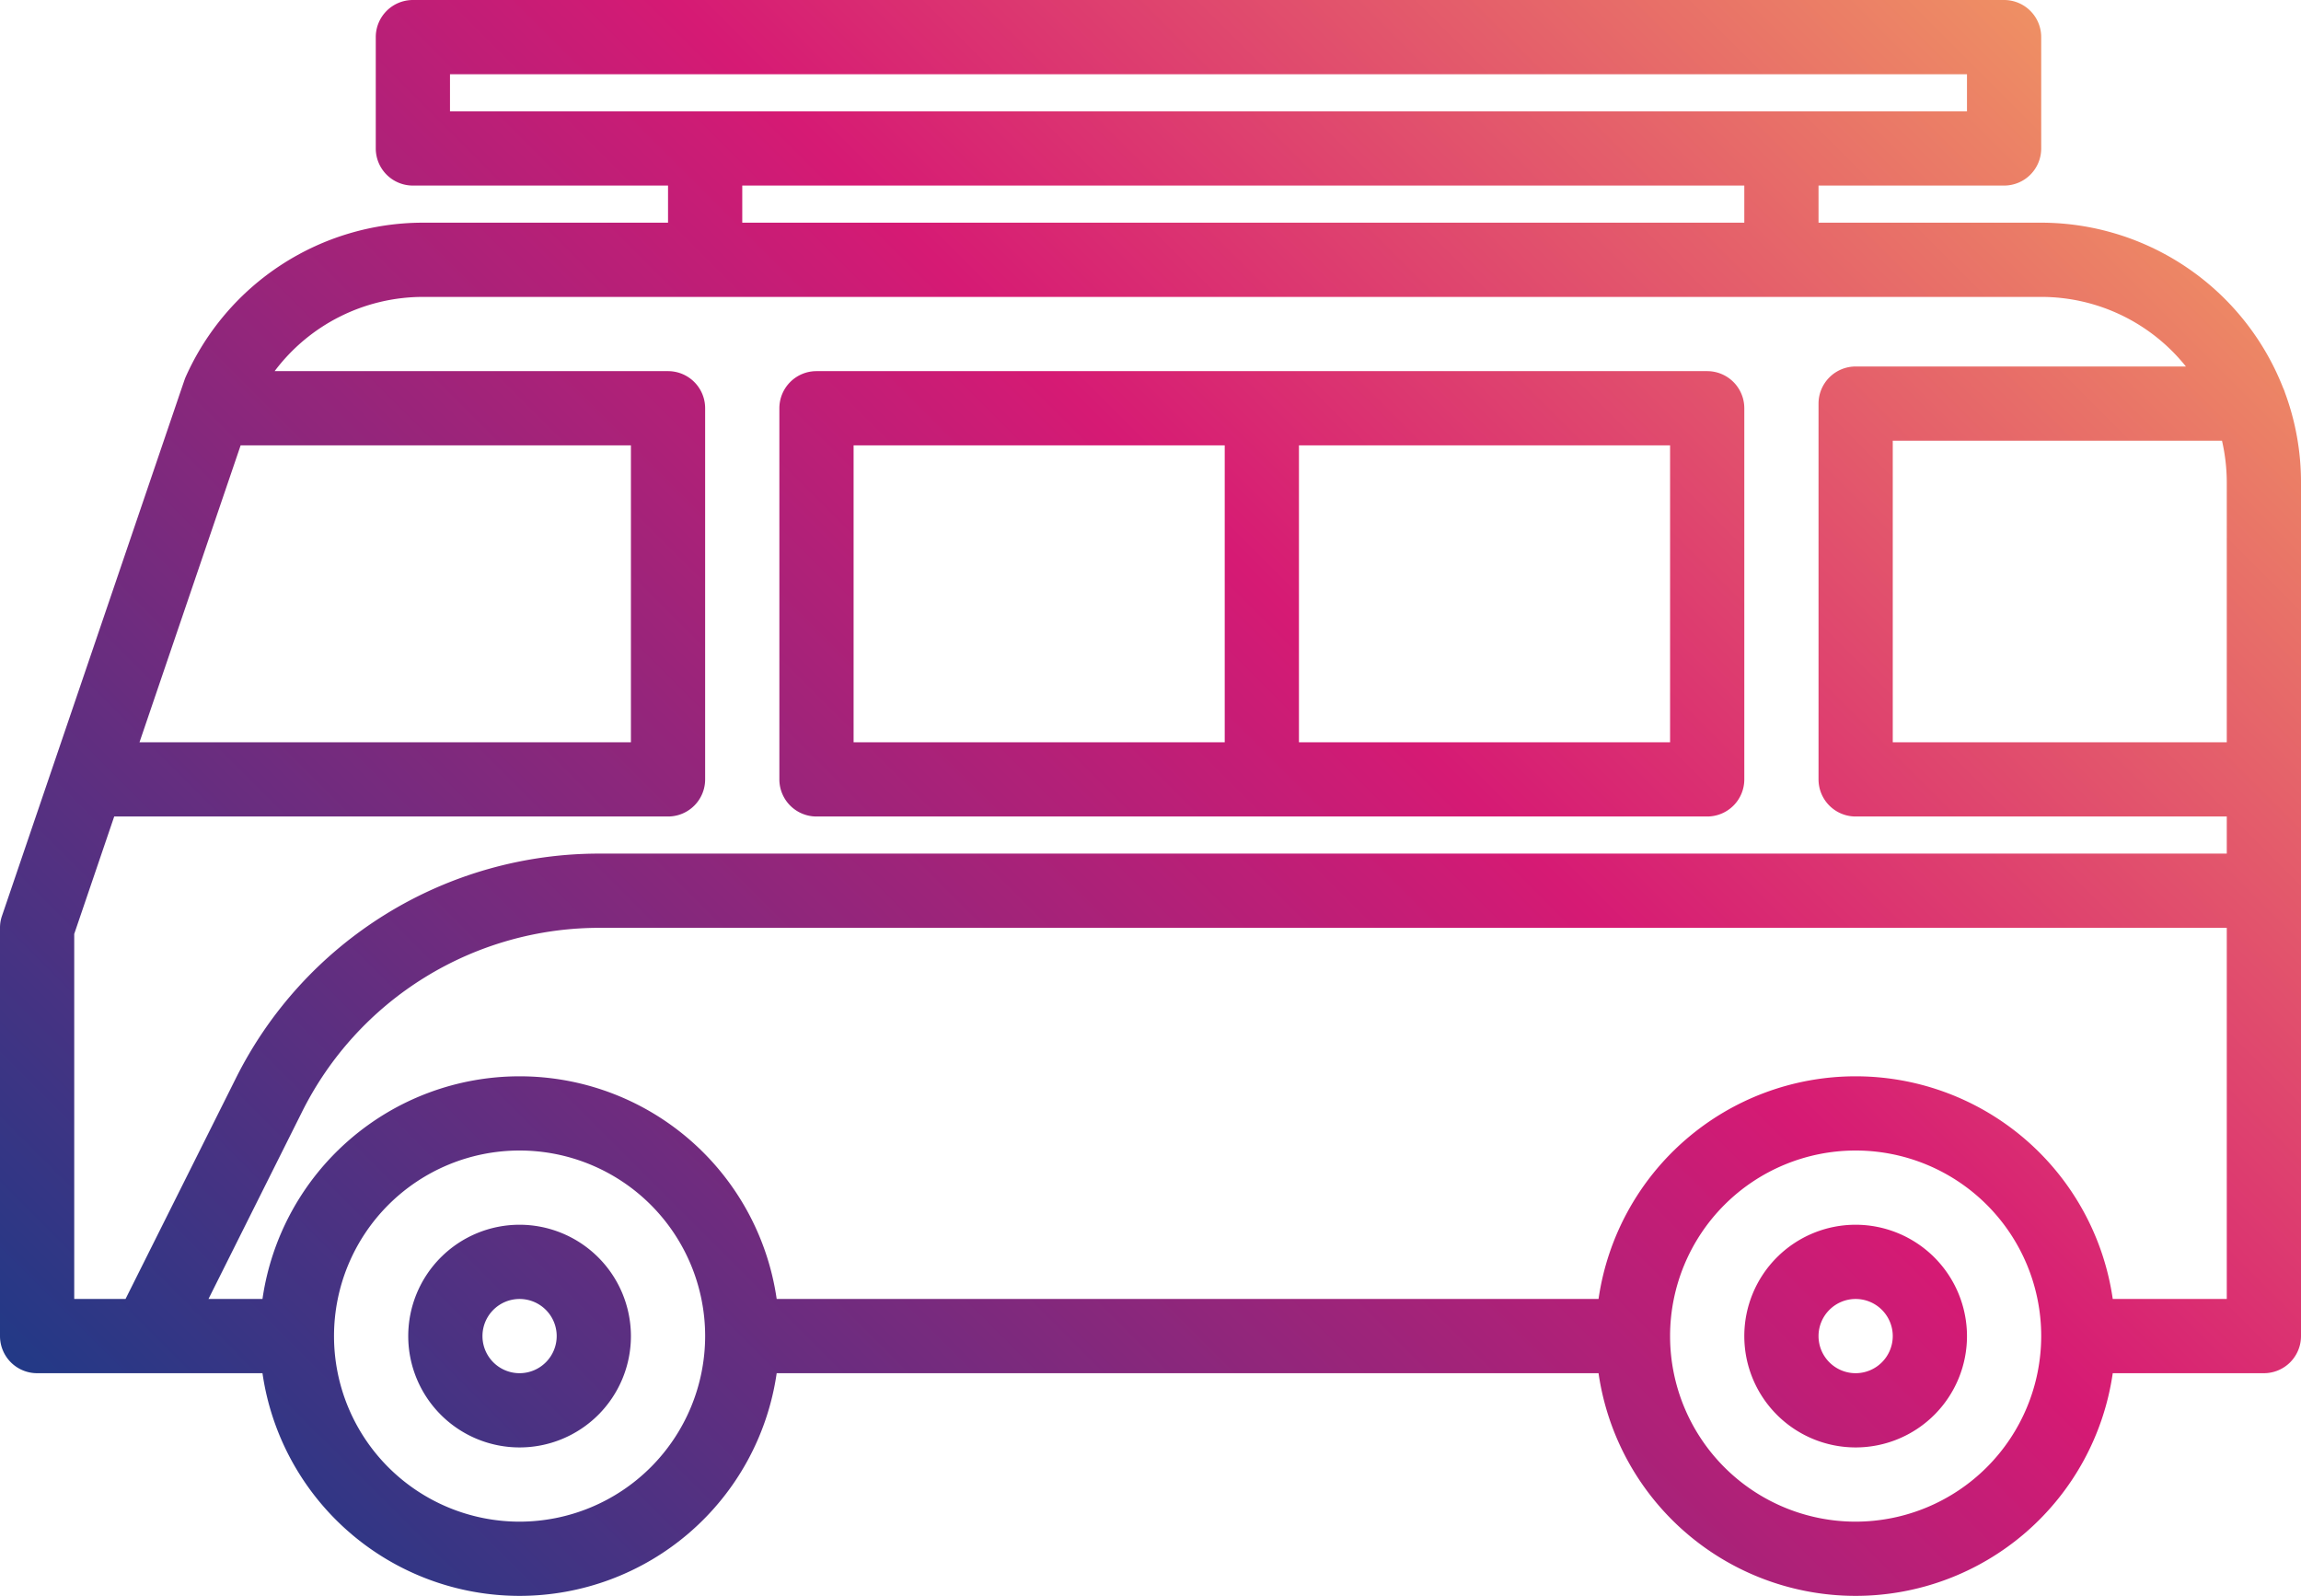 <?xml version="1.0" encoding="UTF-8" standalone="no"?><svg xmlns="http://www.w3.org/2000/svg" xmlns:xlink="http://www.w3.org/1999/xlink" fill="#000000" height="344" preserveAspectRatio="xMidYMid meet" version="1" viewBox="8.0 112.0 496.0 344.0" width="496" zoomAndPan="magnify"><defs><linearGradient data-name="New Gradient Swatch 1" gradientUnits="userSpaceOnUse" id="a" x1="20.918" x2="522.791" xlink:actuate="onLoad" xlink:show="other" xlink:type="simple" y1="499.082" y2="-2.791"><stop offset="0" stop-color="#003f8a"/><stop offset="0.518" stop-color="#d61a74"/><stop offset="1" stop-color="#ffde59"/></linearGradient><linearGradient id="b" x1="164.918" x2="666.791" xlink:actuate="onLoad" xlink:href="#a" xlink:show="other" xlink:type="simple" y1="643.082" y2="141.209"/><linearGradient id="c" x1="39.168" x2="541.041" xlink:actuate="onLoad" xlink:href="#a" xlink:show="other" xlink:type="simple" y1="517.332" y2="15.459"/></defs><g><path d="M120,376a24,24,0,1,0,24,24A24.027,24.027,0,0,0,120,376Zm0,32a8,8,0,1,1,8-8A8.009,8.009,0,0,1,120,408Z" fill="url(#a)"/><path d="M408,376a24,24,0,1,0,24,24A24.027,24.027,0,0,0,408,376Zm0,32a8,8,0,1,1,8-8A8.009,8.009,0,0,1,408,408Z" fill="url(#b)"/><path d="M500.54,196.63a6.691,6.691,0,0,0-.39-1A56.092,56.092,0,0,0,448,160H400v-8h40a8,8,0,0,0,8-8V120a8,8,0,0,0-8-8H97a8,8,0,0,0-8,8v24a8,8,0,0,0,8,8h55v8H99.19a56.044,56.044,0,0,0-51.17,33.26c-.1.22-.18.44-.26.67l-1.26,3.68v.01L8.43,309.42A7.8,7.8,0,0,0,8,312v88a8,8,0,0,0,8,8H64.58a55.994,55.994,0,0,0,110.84,0H352.58a55.994,55.994,0,0,0,110.84,0H496a8,8,0,0,0,8-8V216A55.569,55.569,0,0,0,500.54,196.63ZM105,136v-8H432v8Zm279,16v8H168v-8ZM59.87,208H144v64H38.07ZM120,440a40,40,0,1,1,40-40A40.04,40.04,0,0,1,120,440Zm288,0a40,40,0,1,1,40-40A40.04,40.04,0,0,1,408,440Zm80-48H463.42a55.994,55.994,0,0,0-110.84,0H175.42a55.994,55.994,0,0,0-110.84,0H52.94l20.1-40.2a71.611,71.611,0,0,1,64.4-39.8H488Zm0-96H137.44a87.522,87.522,0,0,0-78.71,48.65L35.06,392H24V313.32L32.62,288H152a8,8,0,0,0,8-8V200a8,8,0,0,0-8-8H67.2a40.023,40.023,0,0,1,31.99-16H448a39.928,39.928,0,0,1,31.19,15H408a8,8,0,0,0-8,8v81a8,8,0,0,0,8,8h80Zm0-24H416V207h70.97a40.44,40.44,0,0,1,1.03,9Z" fill="url(#c)"/><path d="M184,288H376a8,8,0,0,0,8-8V200a8,8,0,0,0-8-8H184a8,8,0,0,0-8,8v80A8,8,0,0,0,184,288Zm184-16H288V208h80ZM192,208h80v64H192Z" fill="url(#a)"/></g></svg>